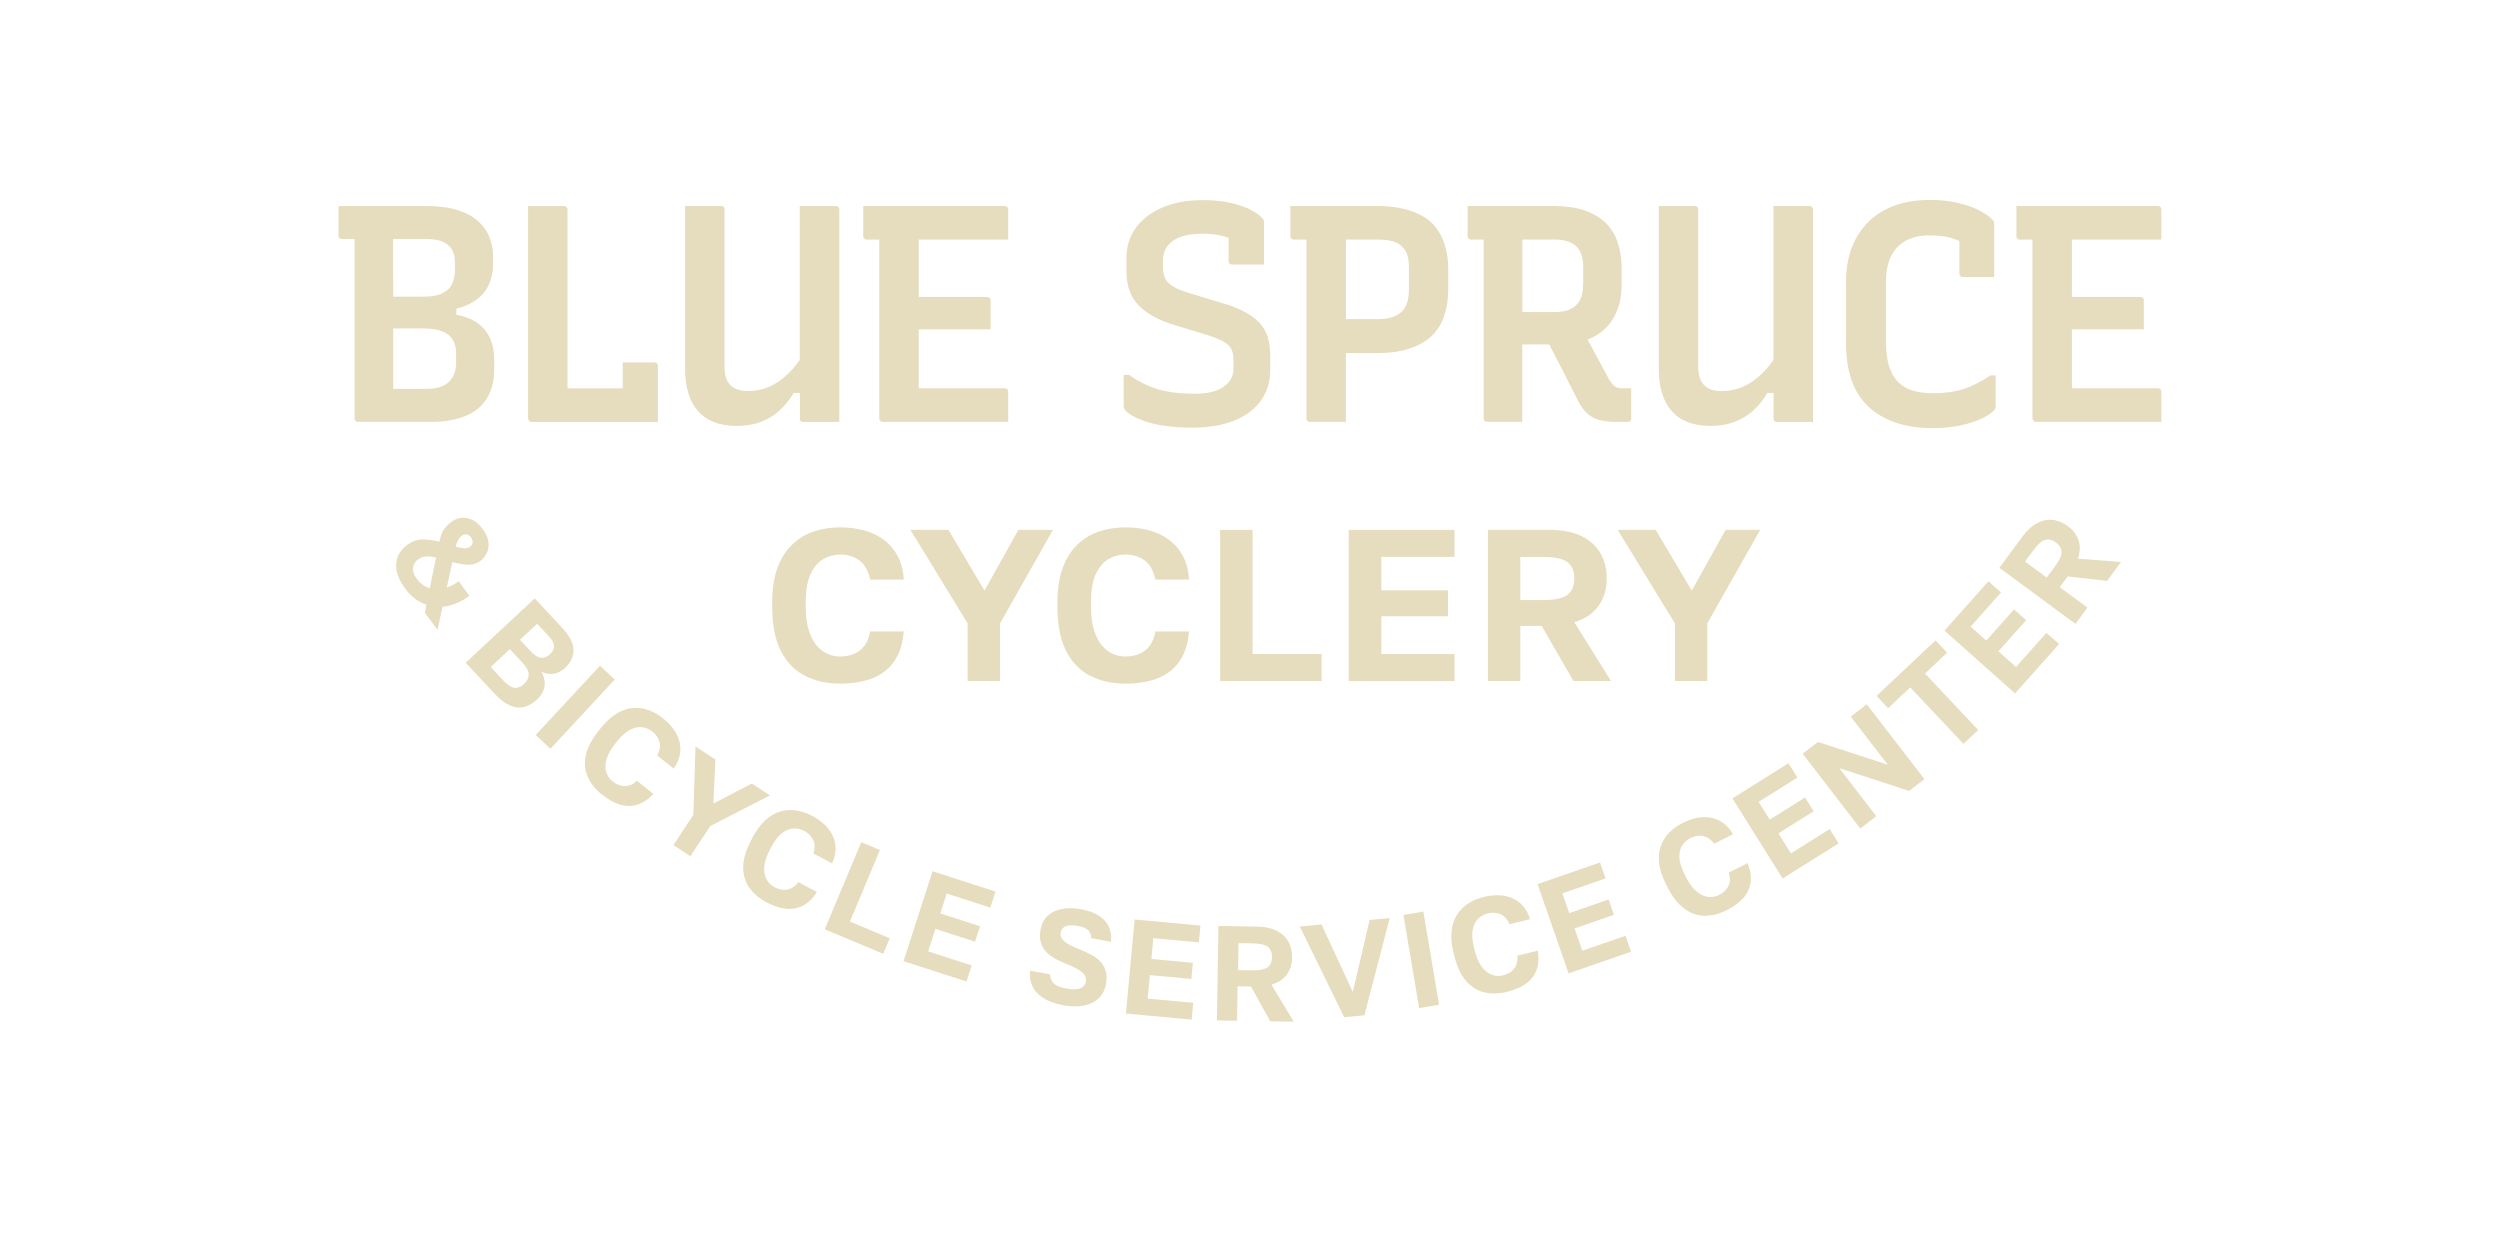 <?xml version="1.0" encoding="UTF-8"?><svg id="Layer_1" xmlns="http://www.w3.org/2000/svg" viewBox="0 0 400 200"><defs><style>.cls-1{fill:#e6dcbe;stroke-width:0px;}</style></defs><path class="cls-1" d="m73.02,50.38v-.99s.05-.01.07-.02c1.23-.31,2.29-.79,3.16-1.43.87-.64,1.53-1.44,1.97-2.39.44-.95.67-2.07.67-3.36v-1.18c0-1.05-.19-2.06-.57-3.04-.38-.97-.99-1.83-1.83-2.59-.84-.76-1.95-1.35-3.33-1.78-1.38-.43-3.08-.64-5.08-.64h-13.92v4.74c0,.16.05.3.15.39.1.1.23.15.4.15h2.02v28.72c0,.17.05.3.15.39s.23.15.39.15h11.75c2.04,0,3.82-.3,5.33-.89,1.51-.59,2.68-1.52,3.5-2.79.82-1.27,1.23-2.9,1.23-4.91v-1.33c0-2.04-.53-3.67-1.58-4.89-1.05-1.22-2.55-1.99-4.49-2.32Zm-10.12-6.61v-5.53h5.28c.85,0,1.59.09,2.2.27.61.18,1.09.47,1.46.86.33.3.57.67.72,1.11s.22.95.22,1.51v1.23c0,.86-.16,1.6-.47,2.25-.31.64-.84,1.13-1.58,1.48-.74.35-1.75.52-3.03.52h-4.79v-3.7Zm10.07,14.31c0,.86-.17,1.6-.52,2.22-.35.63-.86,1.1-1.55,1.43-.69.33-1.6.49-2.71.49h-5.28v-9.67h4.74c1.32,0,2.36.16,3.13.47.77.31,1.33.77,1.68,1.38.35.61.52,1.32.52,2.15v1.53Z"/><path class="cls-1" d="m104.98,58.05c-.08-.05-.17-.07-.27-.07h-5.08v4.15h-8.83v-28.62c0-.1-.02-.19-.07-.27-.05-.08-.12-.15-.2-.2-.08-.05-.17-.07-.27-.07h-5.77v34c0,.07.02.13.05.2.03.07.07.12.12.17.05.05.11.09.17.12.07.03.13.05.2.05h20.23v-8.98c0-.1-.02-.19-.07-.27-.05-.08-.12-.15-.2-.2Z"/><path class="cls-1" d="m134,33.03c-.08-.05-.17-.07-.27-.07h-5.77v24.65c-.61.84-1.22,1.57-1.85,2.17-1,.97-2.03,1.68-3.08,2.12-1.05.44-2.16.67-3.31.67-1.28,0-2.24-.32-2.86-.96-.63-.64-.94-1.64-.94-2.99v-25.12c0-.13-.02-.23-.07-.3-.05-.07-.11-.12-.17-.17-.07-.05-.16-.07-.3-.07h-5.77v26.06c0,1.45.17,2.74.52,3.87.35,1.14.85,2.09,1.53,2.86.67.77,1.53,1.37,2.57,1.78,1.04.41,2.28.62,3.73.62,1.35,0,2.58-.21,3.7-.62,1.12-.41,2.12-1.01,3.01-1.8.89-.79,1.66-1.74,2.32-2.86h.99v4.1c0,.07,0,.13.02.2.02.07.04.12.07.15.03.03.07.07.1.1.03.03.08.06.15.07.07.02.13.02.2.02h5.77v-34c0-.1-.02-.19-.07-.27-.05-.08-.12-.15-.2-.2Z"/><path class="cls-1" d="m161.04,33.03c-.08-.05-.17-.07-.27-.07h-22.65v4.84c0,.1.02.19.07.27.05.08.11.15.2.2.08.05.17.07.27.07h2.02v28.62c0,.07.02.13.05.2.03.07.07.12.12.17.05.05.11.09.17.12.07.03.13.05.2.05h20.09v-4.84c0-.16-.05-.3-.15-.39-.1-.1-.23-.15-.39-.15h-13.77v-9.43h11.5v-4.64c0-.13-.02-.23-.07-.3-.05-.07-.12-.12-.2-.17-.08-.05-.17-.07-.27-.07h-10.96v-9.18h14.31v-4.84c0-.1-.02-.19-.07-.27-.05-.08-.12-.15-.2-.2Z"/><path class="cls-1" d="m201.55,51.69c-.61-.67-1.43-1.28-2.47-1.83-1.04-.54-2.31-1.03-3.82-1.46l-4.74-1.43c-1.22-.36-2.15-.73-2.79-1.11-.64-.38-1.08-.82-1.31-1.33-.23-.51-.35-1.13-.35-1.85v-.99c0-.72.15-1.35.44-1.88.3-.53.71-.97,1.23-1.33.53-.36,1.18-.63,1.97-.81.79-.18,1.69-.27,2.71-.27,1.15,0,2.16.11,3.04.32.38.09.75.21,1.11.35v3.72c0,.17.05.3.15.39s.23.15.39.15h5.13v-6.66c0-.2-.02-.35-.05-.47-.03-.11-.13-.24-.3-.37-.76-.79-1.96-1.46-3.6-2-1.65-.54-3.6-.81-5.87-.81-1.88,0-3.55.22-5.03.67-1.48.44-2.76,1.09-3.85,1.92-1.09.84-1.91,1.82-2.47,2.94-.56,1.12-.84,2.34-.84,3.65v2.22c0,.95.12,1.86.37,2.71.25.86.66,1.64,1.23,2.34.58.71,1.39,1.37,2.44,2,1.05.63,2.37,1.17,3.95,1.63l4.69,1.43c1.28.39,2.24.77,2.86,1.14.62.36,1.04.76,1.26,1.21.21.44.32.98.32,1.6v1.58c0,1.12-.52,2.06-1.55,2.81-1.04.76-2.62,1.13-4.76,1.13s-4.16-.24-5.77-.72c-1.61-.48-3.14-1.24-4.59-2.29h-.89v4.79c0,.3.02.5.07.62.05.12.12.22.22.32.56.53,1.36,1,2.42,1.43,1.05.43,2.28.75,3.68.96,1.4.21,2.89.32,4.47.32,2.63,0,4.89-.37,6.76-1.11,1.88-.74,3.31-1.81,4.32-3.21,1-1.4,1.51-3.05,1.51-4.96v-2.12c0-1.15-.13-2.16-.39-3.04-.26-.87-.7-1.64-1.31-2.32Z"/><path class="cls-1" d="m229.91,36.61c-.59-.82-1.35-1.5-2.27-2.02-.92-.53-1.99-.93-3.21-1.21-1.22-.28-2.58-.42-4.1-.42h-13.87v4.84c0,.16.05.3.15.39.1.1.23.15.4.15h2.02v28.62c0,.17.05.3.15.39s.23.15.39.15h5.77v-11.01h5.08c1.97,0,3.68-.24,5.11-.72,1.43-.48,2.61-1.15,3.53-2.02.92-.87,1.6-1.95,2.02-3.23.43-1.28.64-2.71.64-4.29v-3.11c0-1.35-.16-2.57-.47-3.65-.31-1.09-.76-2.04-1.36-2.86Zm-4.49,9.82c0,.82-.11,1.53-.32,2.12-.21.59-.53,1.07-.94,1.43-.41.36-.93.63-1.55.81-.63.18-1.37.27-2.22.27h-5.03v-12.73h4.98c.95,0,1.76.08,2.42.25.66.17,1.18.46,1.58.89.39.36.67.81.84,1.36.16.54.25,1.21.25,2v3.6Z"/><path class="cls-1" d="m259.81,62.12h-.4c-.43,0-.78-.11-1.06-.32-.28-.21-.58-.58-.91-1.11-.86-1.61-1.67-3.13-2.44-4.54-.32-.59-.65-1.19-.99-1.81,1.09-.42,2.02-1,2.79-1.74.86-.82,1.51-1.83,1.97-3.01.46-1.18.69-2.52.69-4v-2.66c0-1.51-.21-2.89-.62-4.12-.41-1.23-1.06-2.29-1.95-3.16-.89-.87-2.02-1.54-3.41-2-1.38-.46-3.03-.69-4.94-.69h-13.72v4.84c0,.16.05.3.15.39.1.1.23.15.4.15h2.02v28.62c0,.17.05.3.15.39s.23.15.39.15h5.63v-12.39h4.31c.68,1.31,1.36,2.62,2.03,3.92.87,1.69,1.73,3.4,2.59,5.11.46.89.96,1.57,1.51,2.05.54.48,1.18.81,1.9,1.01.72.2,1.61.3,2.67.3h1.88c.16,0,.3-.05.39-.15s.15-.23.15-.39v-4.84h-1.18Zm-6.51-16.53c0,.95-.17,1.75-.49,2.39-.33.64-.83,1.13-1.51,1.46-.67.33-1.54.49-2.59.49h-5.13v-11.6h5.13c.85,0,1.57.1,2.15.3.58.2,1.04.48,1.41.84.36.36.62.81.79,1.36.16.54.25,1.16.25,1.85v2.91Z"/><path class="cls-1" d="m289.79,33.03c-.08-.05-.17-.07-.27-.07h-5.77v24.65c-.61.84-1.22,1.57-1.85,2.17-1,.97-2.03,1.68-3.08,2.12-1.05.44-2.16.67-3.31.67-1.28,0-2.24-.32-2.86-.96-.63-.64-.94-1.64-.94-2.99v-25.12c0-.13-.02-.23-.07-.3-.05-.07-.11-.12-.17-.17-.07-.05-.16-.07-.3-.07h-5.77v26.06c0,1.45.17,2.74.52,3.87.35,1.14.85,2.09,1.53,2.86.67.77,1.53,1.37,2.57,1.78,1.04.41,2.28.62,3.73.62,1.35,0,2.58-.21,3.7-.62,1.12-.41,2.12-1.01,3.01-1.8.89-.79,1.66-1.74,2.32-2.86h.99v4.1c0,.07,0,.13.02.2.02.07.04.12.07.15.03.03.07.07.1.1.03.03.08.06.15.07.07.02.13.02.2.02h5.77v-34c0-.1-.02-.19-.07-.27-.05-.08-.12-.15-.2-.2Z"/><path class="cls-1" d="m314.15,62.25c-1.38.44-2.99.67-4.84.67-1.15,0-2.2-.13-3.16-.39-.95-.26-1.76-.72-2.42-1.38-.69-.69-1.19-1.58-1.51-2.66-.31-1.09-.47-2.38-.47-3.9v-9.43c0-1.71.28-3.12.84-4.22.56-1.1,1.36-1.92,2.42-2.47,1.05-.54,2.29-.81,3.7-.81,1.25,0,2.35.12,3.31.37.5.13,1,.31,1.48.55v5.2c0,.17.05.3.15.39s.23.15.39.15h5.03v-8.34c0-.13,0-.24-.02-.32-.02-.08-.03-.16-.05-.25-.02-.08-.07-.16-.17-.22-.53-.56-1.26-1.08-2.2-1.55-.94-.48-2.06-.87-3.36-1.18-1.3-.31-2.79-.47-4.47-.47-2.14,0-4.04.3-5.7.91-1.66.61-3.07,1.5-4.22,2.66-1.15,1.17-2.02,2.54-2.62,4.12-.59,1.58-.89,3.36-.89,5.33v10.07c0,2.14.29,4.04.86,5.7.58,1.66,1.45,3.06,2.62,4.19,1.17,1.13,2.62,2.01,4.37,2.62,1.74.61,3.75.91,6.02.91,1.51,0,2.92-.13,4.22-.39,1.3-.26,2.43-.61,3.38-1.04.95-.43,1.69-.9,2.22-1.43.1-.1.16-.21.2-.32.03-.11.05-.25.05-.42v-4.84h-.84c-1.51,1.02-2.96,1.75-4.34,2.2Z"/><path class="cls-1" d="m345.75,33.23c-.05-.08-.12-.15-.2-.2-.08-.05-.17-.07-.27-.07h-22.65v4.84c0,.1.02.19.07.27.05.08.12.15.2.2.08.05.17.07.27.07h2.02v28.62c0,.07.02.13.05.2.03.07.07.12.12.17.05.05.11.09.17.12.07.03.13.05.2.05h20.09v-4.84c0-.16-.05-.3-.15-.39-.1-.1-.23-.15-.39-.15h-13.77v-9.43h11.5v-4.64c0-.13-.02-.23-.07-.3-.05-.07-.12-.12-.2-.17-.08-.05-.17-.07-.27-.07h-10.96v-9.18h14.31v-4.84c0-.1-.03-.19-.07-.27Z"/><path class="cls-1" d="m134.43,109.38c-2.1,0-3.97-.41-5.61-1.24-1.65-.83-2.94-2.15-3.87-3.96-.93-1.81-1.4-4.19-1.4-7.13v-.69c0-2.12.28-3.94.83-5.46.55-1.52,1.33-2.76,2.33-3.73,1-.97,2.16-1.68,3.47-2.12,1.31-.45,2.73-.67,4.25-.67,1.38,0,2.66.16,3.83.48,1.17.32,2.22.82,3.14,1.5.92.68,1.66,1.55,2.23,2.61.56,1.06.89,2.31.98,3.77h-5.39c-.28-1.38-.83-2.39-1.68-3.04-.84-.64-1.88-.97-3.13-.97-.94,0-1.83.24-2.66.71-.83.47-1.51,1.26-2.04,2.37-.53,1.11-.79,2.63-.79,4.56v.69c0,1.52.17,2.79.5,3.82.33,1.02.76,1.84,1.28,2.44.52.6,1.1,1.04,1.74,1.31.64.28,1.3.41,1.97.41,1.31,0,2.39-.34,3.23-1.02.84-.68,1.36-1.68,1.57-2.99h5.39c-.12,1.5-.44,2.78-.98,3.85-.54,1.07-1.26,1.94-2.16,2.61-.9.67-1.95,1.15-3.16,1.45-1.21.3-2.5.45-3.89.45Z"/><path class="cls-1" d="m154.82,108.96v-9.22l-9.15-14.96h6.08l5.77,9.71,5.42-9.71h5.53l-8.46,14.96v9.22h-5.18Z"/><path class="cls-1" d="m180.07,109.38c-2.1,0-3.97-.41-5.61-1.24-1.65-.83-2.94-2.15-3.87-3.96-.93-1.81-1.4-4.19-1.4-7.13v-.69c0-2.12.28-3.94.83-5.46.55-1.52,1.33-2.76,2.33-3.73,1-.97,2.16-1.68,3.47-2.12,1.31-.45,2.73-.67,4.25-.67,1.38,0,2.66.16,3.83.48,1.17.32,2.22.82,3.14,1.5.92.68,1.66,1.55,2.23,2.61.56,1.06.89,2.31.98,3.77h-5.39c-.28-1.38-.83-2.39-1.68-3.04-.84-.64-1.88-.97-3.13-.97-.94,0-1.83.24-2.66.71-.83.47-1.51,1.26-2.04,2.37-.53,1.11-.79,2.63-.79,4.56v.69c0,1.52.17,2.79.5,3.82.33,1.02.76,1.84,1.28,2.44.52.6,1.1,1.04,1.74,1.31.64.28,1.3.41,1.97.41,1.31,0,2.39-.34,3.23-1.02.84-.68,1.36-1.68,1.57-2.99h5.39c-.12,1.5-.44,2.78-.98,3.85-.54,1.07-1.26,1.94-2.16,2.61-.9.67-1.95,1.15-3.16,1.45-1.21.3-2.5.45-3.89.45Z"/><path class="cls-1" d="m195.23,108.96v-24.18h5.18v19.86h11.05v4.32h-16.24Z"/><path class="cls-1" d="m215.79,108.96v-24.18h16.93v4.32h-11.71v5.35h10.67v4.15h-10.67v6.05h11.71v4.32h-16.93Z"/><path class="cls-1" d="m238.07,108.96v-24.18h9.85c2.03,0,3.71.32,5.06.97,1.35.65,2.37,1.55,3.06,2.71.69,1.16,1.04,2.53,1.04,4.09,0,1.68-.43,3.14-1.3,4.37-.86,1.23-2.16,2.11-3.89,2.64l5.87,9.4h-6.01l-5.08-8.81h-3.42v8.81h-5.18Zm5.18-12.95h3.63c1.91,0,3.22-.29,3.94-.86.71-.58,1.07-1.44,1.07-2.59s-.36-2.01-1.07-2.59c-.71-.58-2.03-.86-3.94-.86h-3.63v6.91Z"/><path class="cls-1" d="m267.98,108.96v-9.22l-9.15-14.96h6.08l5.77,9.71,5.42-9.71h5.53l-8.46,14.96v9.22h-5.18Z"/><path class="cls-1" d="m64.74,94.04c-.7-.95-1.12-1.86-1.28-2.72-.16-.86-.08-1.64.22-2.34.3-.7.79-1.3,1.45-1.78.43-.31.86-.55,1.31-.7.44-.15.97-.22,1.57-.19.61.03,1.37.15,2.27.36.11-.42.23-.81.37-1.19.14-.38.34-.74.61-1.07.26-.34.6-.66,1.02-.96.42-.31.91-.5,1.47-.58.56-.08,1.15,0,1.76.28.61.27,1.18.77,1.72,1.5.58.79.89,1.52.94,2.19.05.67-.07,1.25-.34,1.75-.27.49-.59.87-.95,1.14-.31.23-.65.4-1.02.51-.37.11-.83.14-1.4.09-.57-.05-1.27-.18-2.1-.39l-.87,4.07c.31-.11.64-.25.96-.42.33-.18.64-.37.94-.6l1.71,2.33c-.73.54-1.45.95-2.16,1.24-.71.29-1.42.46-2.13.51l-.81,3.72-2.02-2.75.24-1.28c-.67-.23-1.29-.56-1.87-1.01-.58-.45-1.12-1.01-1.61-1.68Zm1.95-1.43c.28.38.6.7.95.95.35.25.73.44,1.12.56l1.02-4.89c-.51-.13-.93-.2-1.28-.21-.35-.01-.65.03-.91.12-.26.09-.51.22-.75.4-.45.33-.7.78-.75,1.34-.05.56.15,1.14.6,1.74Zm7.23-6.93c-.23.17-.43.39-.58.67-.16.27-.3.65-.44,1.12.48.11.86.19,1.15.23.29.04.52.03.7-.02.18-.05.34-.13.48-.23.23-.17.36-.39.39-.66.03-.27-.06-.54-.25-.8-.2-.27-.43-.43-.7-.48-.27-.05-.52,0-.74.16Z"/><path class="cls-1" d="m74.5,106.05l11.05-10.31,4.42,4.74c1.17,1.25,1.76,2.41,1.79,3.48.02,1.07-.43,2.04-1.35,2.9-.57.53-1.19.85-1.85.94-.67.1-1.31,0-1.94-.33.44.77.61,1.54.5,2.32-.11.78-.52,1.5-1.24,2.17-.63.59-1.31.97-2.03,1.15-.72.18-1.47.1-2.26-.24-.79-.34-1.61-.97-2.48-1.9l-4.61-4.94Zm4.02.67l2,2.15c.69.74,1.29,1.13,1.8,1.18.51.05,1.02-.15,1.51-.61.49-.46.75-.96.76-1.51.01-.54-.33-1.19-1.03-1.94l-1.99-2.13-3.06,2.86Zm4.67-4.36l1.77,1.89c.6.64,1.14.97,1.64,1,.49.02.96-.17,1.39-.57.44-.41.66-.85.65-1.31,0-.46-.31-1.02-.91-1.66l-1.78-1.91-2.75,2.56Z"/><path class="cls-1" d="m85.71,117.6l10.28-11.08,2.37,2.2-10.28,11.08-2.37-2.2Z"/><path class="cls-1" d="m96.31,127.14c-1.02-.82-1.77-1.75-2.25-2.8-.48-1.05-.59-2.19-.34-3.44.25-1.25.95-2.59,2.1-4.03l.27-.34c.83-1.03,1.67-1.81,2.54-2.34.86-.53,1.73-.83,2.59-.91.87-.08,1.71.03,2.52.32.82.29,1.59.74,2.34,1.33.67.54,1.24,1.12,1.68,1.73.45.62.76,1.27.95,1.96.18.69.21,1.41.07,2.14-.14.74-.47,1.48-.99,2.22l-2.63-2.1c.4-.78.53-1.49.37-2.14-.16-.64-.54-1.21-1.15-1.69-.46-.37-.99-.6-1.57-.69-.59-.09-1.23.03-1.92.36-.69.33-1.41.97-2.17,1.91l-.27.34c-.59.74-1.01,1.43-1.25,2.06-.24.63-.35,1.19-.33,1.69.02.49.13.94.34,1.32.21.39.47.71.8.97.64.51,1.3.77,1.97.76.68,0,1.32-.28,1.93-.84l2.63,2.1c-.64.69-1.3,1.18-1.98,1.49-.68.31-1.37.45-2.07.43-.7-.02-1.4-.2-2.11-.53-.71-.33-1.4-.76-2.07-1.3Z"/><path class="cls-1" d="m107.76,135.2l3.17-4.82.35-10.95,3.18,2.09-.32,7.05,6.16-3.21,2.89,1.9-9.55,4.91-3.17,4.82-2.71-1.78Z"/><path class="cls-1" d="m122.63,144.36c-1.16-.61-2.07-1.39-2.74-2.33-.67-.94-.99-2.05-.98-3.32.01-1.27.45-2.72,1.31-4.35l.2-.38c.62-1.17,1.3-2.09,2.06-2.77.75-.68,1.54-1.14,2.38-1.38s1.68-.29,2.54-.16c.86.14,1.7.43,2.54.87.76.4,1.42.87,1.98,1.39.55.52.99,1.11,1.3,1.75.31.64.47,1.34.47,2.09,0,.75-.18,1.54-.56,2.37l-2.98-1.58c.25-.84.24-1.57-.04-2.17-.28-.6-.76-1.08-1.44-1.45-.52-.28-1.08-.41-1.68-.39-.6.02-1.2.25-1.82.71-.62.46-1.21,1.22-1.77,2.29l-.2.38c-.44.84-.73,1.59-.84,2.25-.12.66-.12,1.24,0,1.72.11.48.3.89.58,1.24.28.34.6.61.97.81.72.38,1.42.51,2.08.38.66-.13,1.24-.53,1.74-1.19l2.98,1.58c-.5.79-1.06,1.41-1.67,1.84-.61.43-1.26.7-1.96.81-.69.11-1.41.06-2.17-.12-.76-.19-1.51-.48-2.28-.89Z"/><path class="cls-1" d="m131.96,148.69l5.84-13.94,2.99,1.25-4.8,11.45,6.37,2.67-1.04,2.49-9.36-3.92Z"/><path class="cls-1" d="m144.57,153.78l4.64-14.38,10.07,3.25-.83,2.57-6.97-2.25-1.03,3.18,6.35,2.05-.79,2.47-6.35-2.05-1.16,3.6,6.97,2.25-.83,2.57-10.07-3.25Z"/><path class="cls-1" d="m170.07,160.82c-1.32-.24-2.38-.63-3.19-1.16-.81-.53-1.38-1.17-1.72-1.91-.34-.74-.45-1.56-.33-2.44l3.18.59c.03.56.22,1.03.56,1.41.35.38,1.01.66,1.99.84,1.02.19,1.78.19,2.27,0,.5-.19.79-.55.89-1.05.08-.42.01-.79-.2-1.1-.21-.31-.57-.61-1.07-.91-.5-.3-1.17-.61-2-.94-.98-.39-1.8-.82-2.46-1.31-.66-.49-1.11-1.07-1.37-1.75-.26-.68-.3-1.48-.12-2.42.16-.86.52-1.57,1.09-2.11.57-.55,1.31-.92,2.23-1.11.91-.2,1.95-.19,3.09.02,1.25.23,2.24.59,2.97,1.08.74.49,1.26,1.08,1.56,1.79.3.71.41,1.49.32,2.35l-3.18-.59c0-.53-.16-.95-.47-1.26-.31-.31-.87-.55-1.69-.7-.84-.15-1.48-.13-1.92.06-.45.2-.71.52-.79.97-.1.54.09,1.02.58,1.44.49.42,1.3.85,2.43,1.29.78.3,1.46.63,2.05.96.59.34,1.07.72,1.44,1.17.37.44.62.94.75,1.5.13.56.13,1.2,0,1.92-.17.91-.55,1.65-1.15,2.25-.6.59-1.38.99-2.35,1.19-.97.2-2.09.18-3.38-.05Z"/><path class="cls-1" d="m180.15,162.17l1.39-15.05,10.53.97-.25,2.69-7.29-.67-.31,3.33,6.64.61-.24,2.58-6.64-.61-.35,3.76,7.29.67-.25,2.69-10.53-.97Z"/><path class="cls-1" d="m194.71,163.26l.24-15.11,6.15.1c1.27.02,2.32.24,3.15.66.84.42,1.46.99,1.88,1.73.42.73.62,1.59.61,2.57-.02,1.05-.3,1.96-.85,2.72-.55.76-1.37,1.3-2.46,1.61l3.57,5.93-3.76-.06-3.08-5.56-2.14-.03-.09,5.5-3.24-.05Zm3.37-8.04l2.27.04c1.19.02,2.02-.15,2.47-.5.45-.35.68-.89.7-1.61.01-.72-.2-1.26-.64-1.63-.44-.37-1.26-.56-2.45-.58l-2.27-.04-.07,4.32Z"/><path class="cls-1" d="m215.07,162.75l-7.11-14.51,3.48-.33,5.01,10.81,2.69-11.53,3.22-.3-4.06,15.56-3.22.3Z"/><path class="cls-1" d="m227.06,161.29l-2.51-14.9,3.19-.54,2.51,14.9-3.19.54Z"/><path class="cls-1" d="m241.1,158.7c-1.27.31-2.47.34-3.59.08-1.12-.26-2.1-.87-2.94-1.82-.84-.96-1.47-2.33-1.91-4.12l-.1-.42c-.32-1.29-.42-2.43-.31-3.44.11-1,.4-1.88.86-2.61.46-.74,1.06-1.34,1.79-1.81s1.56-.82,2.48-1.04c.84-.21,1.64-.3,2.4-.28.76.02,1.47.17,2.13.44.66.28,1.24.69,1.74,1.25.5.56.89,1.27,1.16,2.14l-3.27.8c-.37-.8-.86-1.33-1.47-1.6-.61-.27-1.29-.31-2.04-.12-.57.14-1.08.42-1.51.83-.43.41-.73.99-.88,1.74-.16.75-.09,1.71.2,2.89l.1.42c.23.92.52,1.67.87,2.24.36.57.74,1,1.14,1.29.4.29.82.47,1.25.54.43.07.85.06,1.26-.04.8-.2,1.4-.56,1.81-1.1.41-.54.58-1.22.51-2.05l3.27-.8c.15.93.15,1.75-.02,2.48-.17.73-.48,1.37-.92,1.9-.45.54-1.01.99-1.7,1.35-.69.36-1.45.65-2.29.85Z"/><path class="cls-1" d="m250.97,155.74l-4.96-14.28,9.99-3.47.89,2.55-6.91,2.4,1.1,3.16,6.3-2.19.85,2.45-6.3,2.19,1.24,3.57,6.91-2.4.89,2.55-9.99,3.47Z"/><path class="cls-1" d="m276.26,145.64c-1.17.59-2.33.88-3.48.88-1.15,0-2.24-.37-3.27-1.12-1.03-.75-1.96-1.94-2.79-3.59l-.19-.39c-.6-1.18-.95-2.28-1.07-3.28-.12-1-.03-1.92.25-2.74.29-.82.73-1.54,1.34-2.16.61-.62,1.33-1.14,2.18-1.57.77-.39,1.53-.66,2.28-.81.75-.15,1.47-.16,2.18-.04.71.12,1.36.4,1.98.83.61.43,1.15,1.04,1.61,1.83l-3.01,1.51c-.54-.69-1.14-1.1-1.79-1.23-.65-.12-1.32-.01-2.02.34-.53.27-.96.65-1.29,1.14-.33.5-.49,1.13-.47,1.89.01.77.29,1.69.84,2.77l.19.39c.43.85.88,1.51,1.35,1.99.47.48.94.81,1.4,1,.46.19.91.27,1.34.24.44-.03.84-.13,1.22-.32.73-.37,1.24-.86,1.52-1.48.28-.62.29-1.32.04-2.11l3.01-1.51c.36.87.53,1.68.53,2.43,0,.75-.16,1.44-.47,2.06-.31.63-.77,1.19-1.36,1.7-.59.51-1.27.95-2.04,1.34Z"/><path class="cls-1" d="m285.21,140.55l-8.02-12.81,8.96-5.62,1.43,2.29-6.2,3.89,1.78,2.84,5.65-3.54,1.38,2.2-5.65,3.54,2.01,3.2,6.2-3.89,1.43,2.29-8.96,5.62Z"/><path class="cls-1" d="m297.65,132.57l-9.23-11.97,2.45-1.89,11.18,3.65-5.93-7.69,2.56-1.98,9.23,11.97-2.45,1.89-11.18-3.65,5.93,7.69-2.56,1.98Z"/><path class="cls-1" d="m314.15,119.02l-8.51-9.04-3.54,3.33-1.85-1.97,9.44-8.88,1.85,1.97-3.54,3.33,8.51,9.04-2.36,2.22Z"/><path class="cls-1" d="m322.41,110.95l-11.29-10.05,7.03-7.9,2.02,1.79-4.87,5.47,2.5,2.23,4.44-4.98,1.94,1.72-4.44,4.98,2.82,2.51,4.87-5.47,2.02,1.79-7.03,7.9Z"/><path class="cls-1" d="m332.07,99.82l-12.17-8.97,3.65-4.95c.75-1.02,1.54-1.75,2.36-2.19.82-.44,1.66-.62,2.5-.53.84.08,1.66.42,2.44,1,.85.62,1.42,1.38,1.72,2.27.3.89.26,1.87-.11,2.94l6.91.53-2.23,3.02-6.31-.71-1.27,1.72,4.43,3.27-1.92,2.61Zm-4.6-7.41l1.35-1.82c.71-.96,1.05-1.73,1.03-2.3-.02-.57-.33-1.07-.91-1.5-.58-.43-1.15-.57-1.7-.42-.55.15-1.19.7-1.89,1.66l-1.35,1.82,3.48,2.56Z"/></svg>